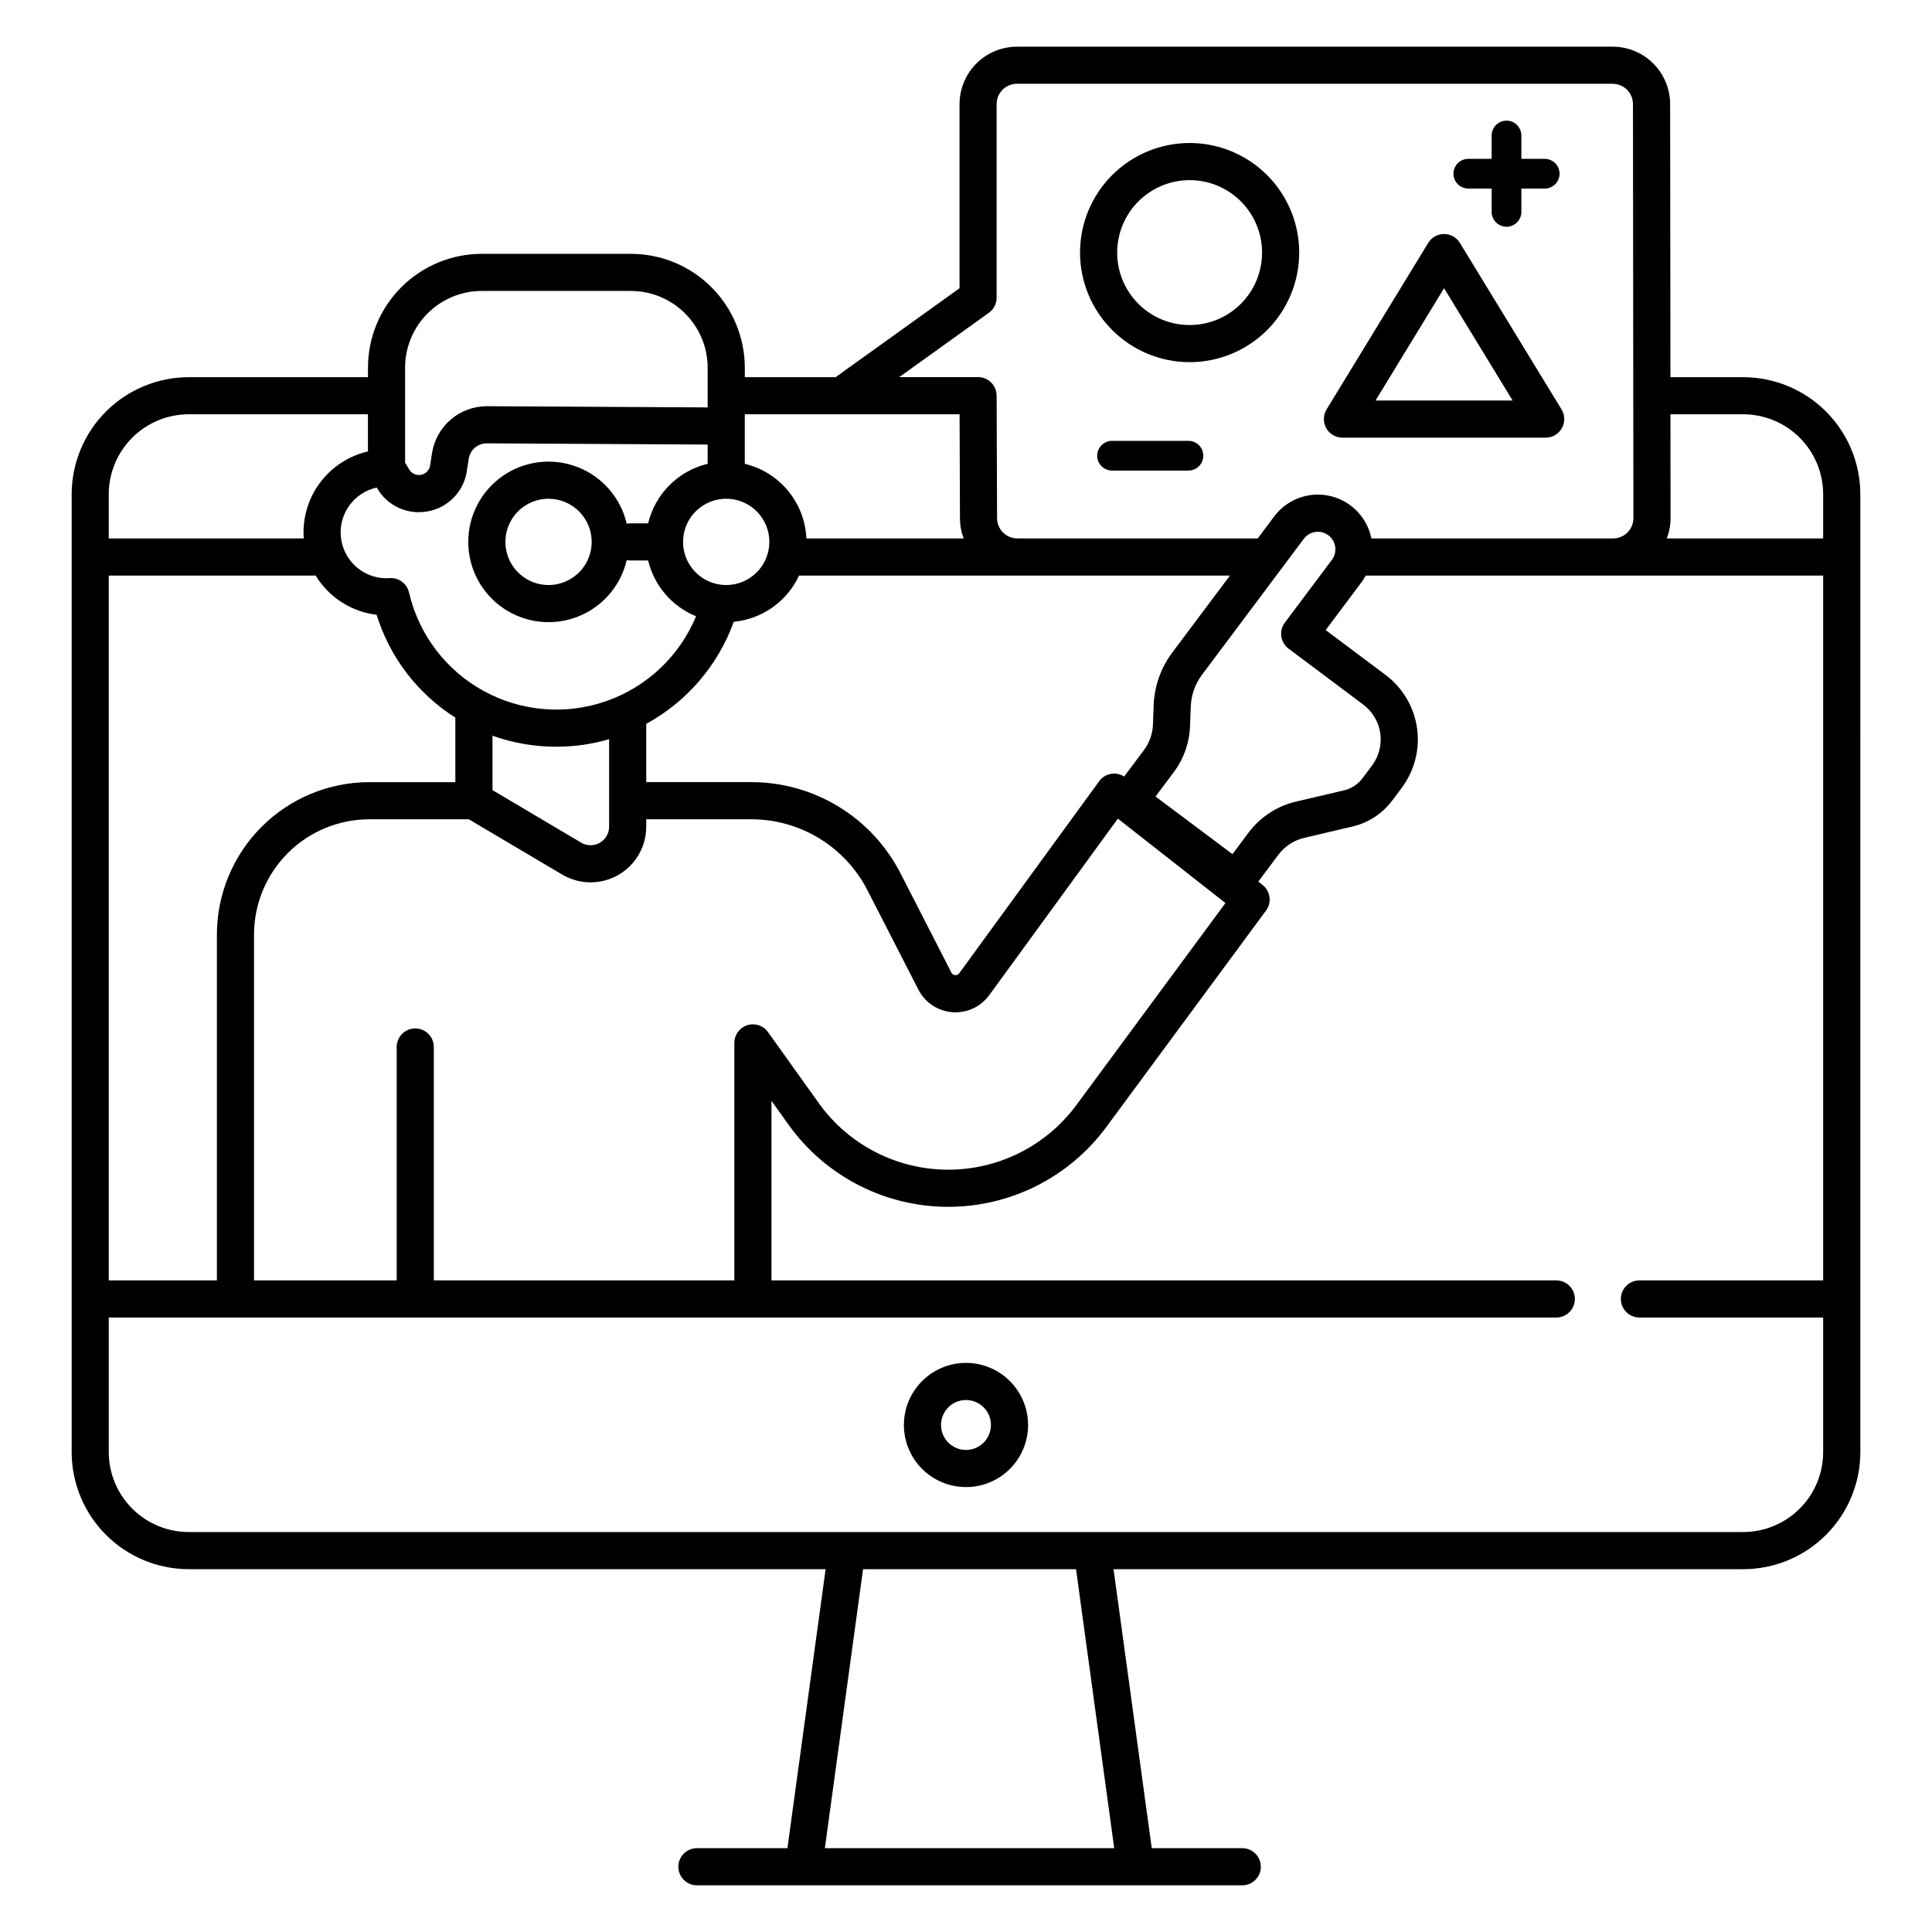<?xml version="1.0" encoding="UTF-8"?>
<!-- Uploaded to: ICON Repo, www.svgrepo.com, Generator: ICON Repo Mixer Tools -->
<svg fill="#000000" width="800px" height="800px" version="1.1" viewBox="144 144 512 512" xmlns="http://www.w3.org/2000/svg">
 <g>
  <path d="m637.01 488.24c0-0.016-0.004-0.031-0.004-0.043l-0.004-213.21c-0.004-8.227-3.277-16.109-9.09-21.926-5.816-5.816-13.699-9.09-21.926-9.102h-19.305l-0.078-72.375v0.004c-0.004-4.035-1.609-7.902-4.465-10.758-2.856-2.852-6.723-4.453-10.758-4.457h-157.88c-4.035 0.004-7.902 1.609-10.754 4.461-2.852 2.852-4.457 6.719-4.461 10.754v48.797l-32.852 23.578-24.051-0.004v-2.527c-0.012-7.996-3.191-15.664-8.844-21.316-5.656-5.652-13.32-8.836-21.316-8.844h-39.539c-8 0-15.672 3.18-21.328 8.836s-8.832 13.328-8.836 21.328v2.523h-47.512c-8.227 0.012-16.109 3.285-21.926 9.102-5.812 5.816-9.082 13.699-9.09 21.926v213.21c0 0.016-0.004 0.027-0.004 0.043 0 0.016 0.004 0.027 0.004 0.043v40.543c0.008 8.223 3.277 16.109 9.09 21.926 5.816 5.816 13.699 9.09 21.926 9.098h168.79l-10.121 73.934h-23.992c-2.715 0-4.918 2.203-4.918 4.922 0 2.715 2.203 4.918 4.918 4.918h144.53c2.715 0 4.918-2.203 4.918-4.918 0-2.719-2.203-4.922-4.918-4.922h-23.992l-10.121-73.934h166.89c8.227-0.008 16.109-3.281 21.926-9.098 5.812-5.816 9.086-13.703 9.09-21.926v-40.543c0-0.012 0.008-0.027 0.008-0.043zm-274.41 145.54 10.121-73.93h56.438l10.121 73.93zm243.38-379.99c5.617 0.008 11 2.242 14.969 6.215 3.973 3.973 6.203 9.355 6.207 14.973v11.719h-41.441c0.66-1.719 0.996-3.543 1-5.383l-0.031-27.523zm-199.92-26.895v0.004c1.289-0.922 2.055-2.41 2.055-3.996v-51.324c0.004-2.965 2.41-5.371 5.375-5.375h157.88c2.969 0.004 5.379 2.414 5.383 5.383l0.117 109.73v0.004c-0.004 2.969-2.414 5.371-5.383 5.371h-64.059c-0.738-3.672-2.871-6.914-5.953-9.047-3.082-2.129-6.867-2.984-10.562-2.379-3.699 0.605-7.016 2.621-9.258 5.621l-4.348 5.805h-63.695c-1.426 0-2.797-0.57-3.805-1.582-1.012-1.012-1.578-2.383-1.574-3.809l-0.117-32.453h-0.004c-0.008-2.711-2.207-4.906-4.918-4.91h-20.883zm79.426 89.004 19.789 14.82v0.004c2.453 1.836 4.074 4.57 4.508 7.602 0.438 3.031-0.352 6.113-2.188 8.562l-2.523 3.371v0.004c-1.203 1.602-2.93 2.731-4.879 3.188l-12.758 2.992h0.004c-5.019 1.18-9.461 4.086-12.555 8.211l-4.266 5.699-20.383-15.266 4.781-6.387c2.688-3.578 4.211-7.894 4.363-12.367l0.18-5.035c0.109-3.07 1.152-6.031 2.996-8.488l26.977-36.023v0.004c1.539-2.055 4.449-2.473 6.504-0.934 2.051 1.535 2.469 4.449 0.934 6.5l-12.477 16.66c-1.625 2.176-1.184 5.258 0.992 6.887zm-143.46 99.797c-2.035 0.652-3.418 2.547-3.418 4.684v62.938h-79.641v-61.848c0-2.719-2.203-4.922-4.918-4.922-2.719 0-4.922 2.203-4.922 4.922v61.848h-37.805v-91.66c0.008-8.098 3.231-15.859 8.957-21.586 5.723-5.727 13.488-8.945 21.582-8.953h26.383l24.754 14.656c3 1.777 6.531 2.434 9.969 1.855 3.441-0.582 6.562-2.359 8.812-5.023 2.25-2.664 3.484-6.035 3.484-9.523v-1.965h27.758c6.394-0.016 12.668 1.738 18.125 5.074 5.453 3.332 9.879 8.113 12.781 13.812l13.461 26.262c1.75 3.418 5.144 5.68 8.973 5.977 3.824 0.301 7.531-1.406 9.793-4.508l34.094-46.793 28.512 22.371-39.496 53.523c-8.023 10.871-20.766 17.246-34.277 17.145-13.516-0.105-26.16-6.668-34.02-17.664l-13.438-18.801v0.004c-1.242-1.742-3.469-2.481-5.504-1.824zm-169.2 67.621v-186.78h54.832c3.512 5.754 9.465 9.582 16.152 10.391 3.492 11.277 10.887 20.938 20.863 27.25v17.102h-22.812c-10.703 0.012-20.969 4.269-28.539 11.84s-11.828 17.832-11.84 28.539v91.66zm182.93-186.78h114.19l-15.262 20.375c-3.051 4.062-4.777 8.957-4.953 14.031l-0.18 5.035v0.004c-0.086 2.465-0.926 4.844-2.406 6.82l-5.242 6.996c-2.18-1.418-5.086-0.875-6.606 1.23l-37.098 50.91c-0.25 0.34-0.656 0.527-1.074 0.496-0.418-0.031-0.789-0.281-0.98-0.656l-13.461-26.262c-3.727-7.312-9.402-13.449-16.406-17.727-7-4.277-15.051-6.535-23.258-6.512h-27.762v-15.449c10.777-5.875 19.027-15.496 23.191-27.043l-0.004-0.004v0.004c7.535-0.723 14.121-5.383 17.309-12.25zm-81.242 42.43c5.434 1.938 11.164 2.93 16.934 2.922 4.731 0.004 9.434-0.668 13.973-1.992v22.207c0-0.016 0.004-0.031 0.004-0.047v1.027c0 1.766-0.945 3.394-2.477 4.266-1.535 0.875-3.418 0.859-4.938-0.039l-23.496-13.918zm61.941-39.926c-4.625 0-8.793-2.785-10.562-7.059-1.77-4.269-0.793-9.188 2.477-12.457s8.188-4.25 12.461-2.481c4.269 1.77 7.055 5.938 7.055 10.562-0.004 6.312-5.121 11.426-11.43 11.434zm-64.777-77.938h39.535c3.941 0 7.801 1.152 11.094 3.32 1.969 1.293 3.695 2.914 5.113 4.793 2.668 3.512 4.113 7.801 4.113 12.207v10.547l-58.504-0.32h-0.082c-3.484 0.02-6.852 1.273-9.5 3.543-2.644 2.273-4.398 5.406-4.949 8.852l-0.508 3.301c-0.191 1.246-1.145 2.238-2.379 2.484-1.238 0.246-2.496-0.309-3.152-1.387l-1.102-1.812v-25.207c0.004-5.387 2.144-10.555 5.957-14.363 3.809-3.812 8.973-5.953 14.363-5.957zm-27.836 52.102 0.211 0.344-0.004 0.004c2.293 3.84 6.438 6.188 10.91 6.184 0.863 0 1.723-0.086 2.57-0.254 5.312-1.02 9.398-5.289 10.188-10.641l0.508-3.301v0.004c0.371-2.324 2.367-4.039 4.723-4.051h0.027l58.562 0.32v5.106-0.004c-3.832 0.918-7.328 2.879-10.113 5.66-2.785 2.785-4.742 6.285-5.66 10.113h-4.738c-0.316 0-0.629 0.031-0.938 0.094-1.594-6.84-6.461-12.453-13.004-15-6.547-2.547-13.926-1.699-19.727 2.266-5.797 3.965-9.262 10.535-9.262 17.559 0 7.023 3.465 13.594 9.262 17.559 5.801 3.965 13.18 4.816 19.727 2.269 6.543-2.547 11.41-8.16 13.004-15 0.309 0.059 0.621 0.094 0.938 0.094h4.734c1.605 6.688 6.336 12.195 12.707 14.789v0.004c-4.367 10.527-13.004 18.699-23.758 22.469-10.754 3.773-22.605 2.789-32.59-2.707-9.984-5.492-17.156-14.977-19.727-26.078-0.516-2.231-2.5-3.812-4.793-3.82-0.117 0-0.227 0.012-0.344 0.02l-0.156 0.012c-0.227 0.012-0.441 0.031-0.66 0.031v-0.004c-6.211 0.004-11.426-4.676-12.094-10.852-0.664-6.172 3.426-11.859 9.496-13.184zm56.965 14.402c0 4.625-2.785 8.793-7.059 10.562-4.273 1.773-9.191 0.793-12.461-2.477s-4.246-8.188-2.477-12.461c1.77-4.269 5.938-7.055 10.562-7.055 6.309 0.004 11.426 5.121 11.434 11.43zm97.496-33.816 0.098 27.531v0.004c0 1.836 0.34 3.656 0.996 5.371h-41.691c-0.207-4.621-1.91-9.055-4.856-12.621-2.945-3.57-6.973-6.082-11.473-7.16v-13.125zm-225.48 21.188c0.004-5.617 2.238-11 6.207-14.973 3.969-3.973 9.352-6.207 14.969-6.215h47.512v9.844c-4.852 1.121-9.18 3.848-12.281 7.746-3.102 3.894-4.789 8.723-4.797 13.703 0 0.543 0.035 1.078 0.074 1.613h-51.684zm433.16 275.03h-411.98c-5.617-0.008-11-2.242-14.969-6.211-3.969-3.973-6.203-9.359-6.207-14.973v-35.664h383.61c2.719 0 4.922-2.203 4.922-4.922 0-2.715-2.203-4.918-4.922-4.918h-207.99v-47.594l4.516 6.316c9.691 13.555 25.285 21.652 41.945 21.781 16.664 0.125 32.379-7.734 42.273-21.145l42.332-57.367c1.578-2.141 1.172-5.148-0.922-6.789l-1.129-0.887 5.305-7.082c1.703-2.277 4.156-3.879 6.922-4.527l12.754-2.992c4.199-0.988 7.918-3.422 10.508-6.871l2.523-3.371v-0.004c3.402-4.539 4.859-10.246 4.055-15.859-0.809-5.613-3.812-10.68-8.352-14.078l-15.852-11.871 9.523-12.719v-0.004c0.402-0.547 0.77-1.121 1.09-1.719h121.22v186.78h-48.691c-2.715 0-4.918 2.203-4.918 4.918 0 2.719 2.203 4.922 4.918 4.922h48.691v35.664c-0.004 5.613-2.234 11-6.207 14.973-3.969 3.969-9.352 6.203-14.969 6.211z"/>
  <path d="m459.26 239.98c7.703 0 15.09-3.059 20.535-8.504 5.445-5.449 8.508-12.836 8.508-20.535 0-7.703-3.062-15.09-8.508-20.535-5.445-5.445-12.832-8.508-20.535-8.508-7.699 0-15.086 3.062-20.535 8.508-5.445 5.445-8.504 12.832-8.504 20.535 0.008 7.699 3.07 15.078 8.516 20.523 5.445 5.445 12.824 8.508 20.523 8.516zm0-48.242c5.094 0 9.977 2.023 13.578 5.625 3.602 3.602 5.625 8.484 5.625 13.578 0 5.09-2.023 9.977-5.625 13.574-3.602 3.602-8.484 5.625-13.578 5.625-5.09 0-9.977-2.023-13.574-5.625-3.602-3.598-5.625-8.484-5.625-13.574 0.004-5.09 2.031-9.973 5.629-13.57 3.602-3.602 8.48-5.625 13.57-5.633z"/>
  <path d="m499.76 259.98h53.863c1.781 0 3.422-0.961 4.293-2.516 0.871-1.551 0.836-3.449-0.094-4.969l-26.934-44.117 0.004-0.004c-0.895-1.461-2.484-2.356-4.199-2.356s-3.309 0.895-4.199 2.356l-26.934 44.117v0.004c-0.926 1.52-0.961 3.418-0.094 4.969 0.871 1.555 2.512 2.516 4.293 2.516zm26.934-39.598 18.164 29.758h-36.328z"/>
  <path d="m533.12 193.97h6.184v6.184c0 2.176 1.762 3.938 3.938 3.938 2.172 0 3.934-1.762 3.934-3.938v-6.184h6.188c2.172 0 3.934-1.762 3.934-3.938 0-2.172-1.762-3.934-3.934-3.934h-6.184l-0.004-6.188c0-2.172-1.762-3.938-3.934-3.938-2.176 0-3.938 1.766-3.938 3.938v6.184l-6.184 0.004c-2.176 0-3.938 1.762-3.938 3.934 0 2.176 1.762 3.938 3.938 3.938z"/>
  <path d="m458.95 260.83h-20.242c-2.176 0-3.938 1.762-3.938 3.938 0 2.172 1.762 3.938 3.938 3.938h20.242c2.172 0 3.934-1.766 3.934-3.938 0-2.176-1.762-3.938-3.934-3.938z"/>
  <path d="m400 505.18c-4.367 0-8.551 1.734-11.637 4.82-3.086 3.086-4.82 7.269-4.82 11.637 0 4.363 1.734 8.547 4.82 11.637 3.086 3.086 7.269 4.816 11.637 4.816 4.363 0 8.547-1.73 11.633-4.816 3.09-3.086 4.82-7.273 4.82-11.637-0.004-4.363-1.738-8.547-4.824-11.633-3.086-3.086-7.266-4.82-11.629-4.824zm0 23.07c-2.676 0-5.09-1.609-6.113-4.082-1.023-2.473-0.457-5.32 1.434-7.211 1.891-1.891 4.738-2.457 7.211-1.434 2.473 1.023 4.082 3.438 4.082 6.113-0.004 3.652-2.961 6.609-6.613 6.613z"/>
 </g>
</svg>